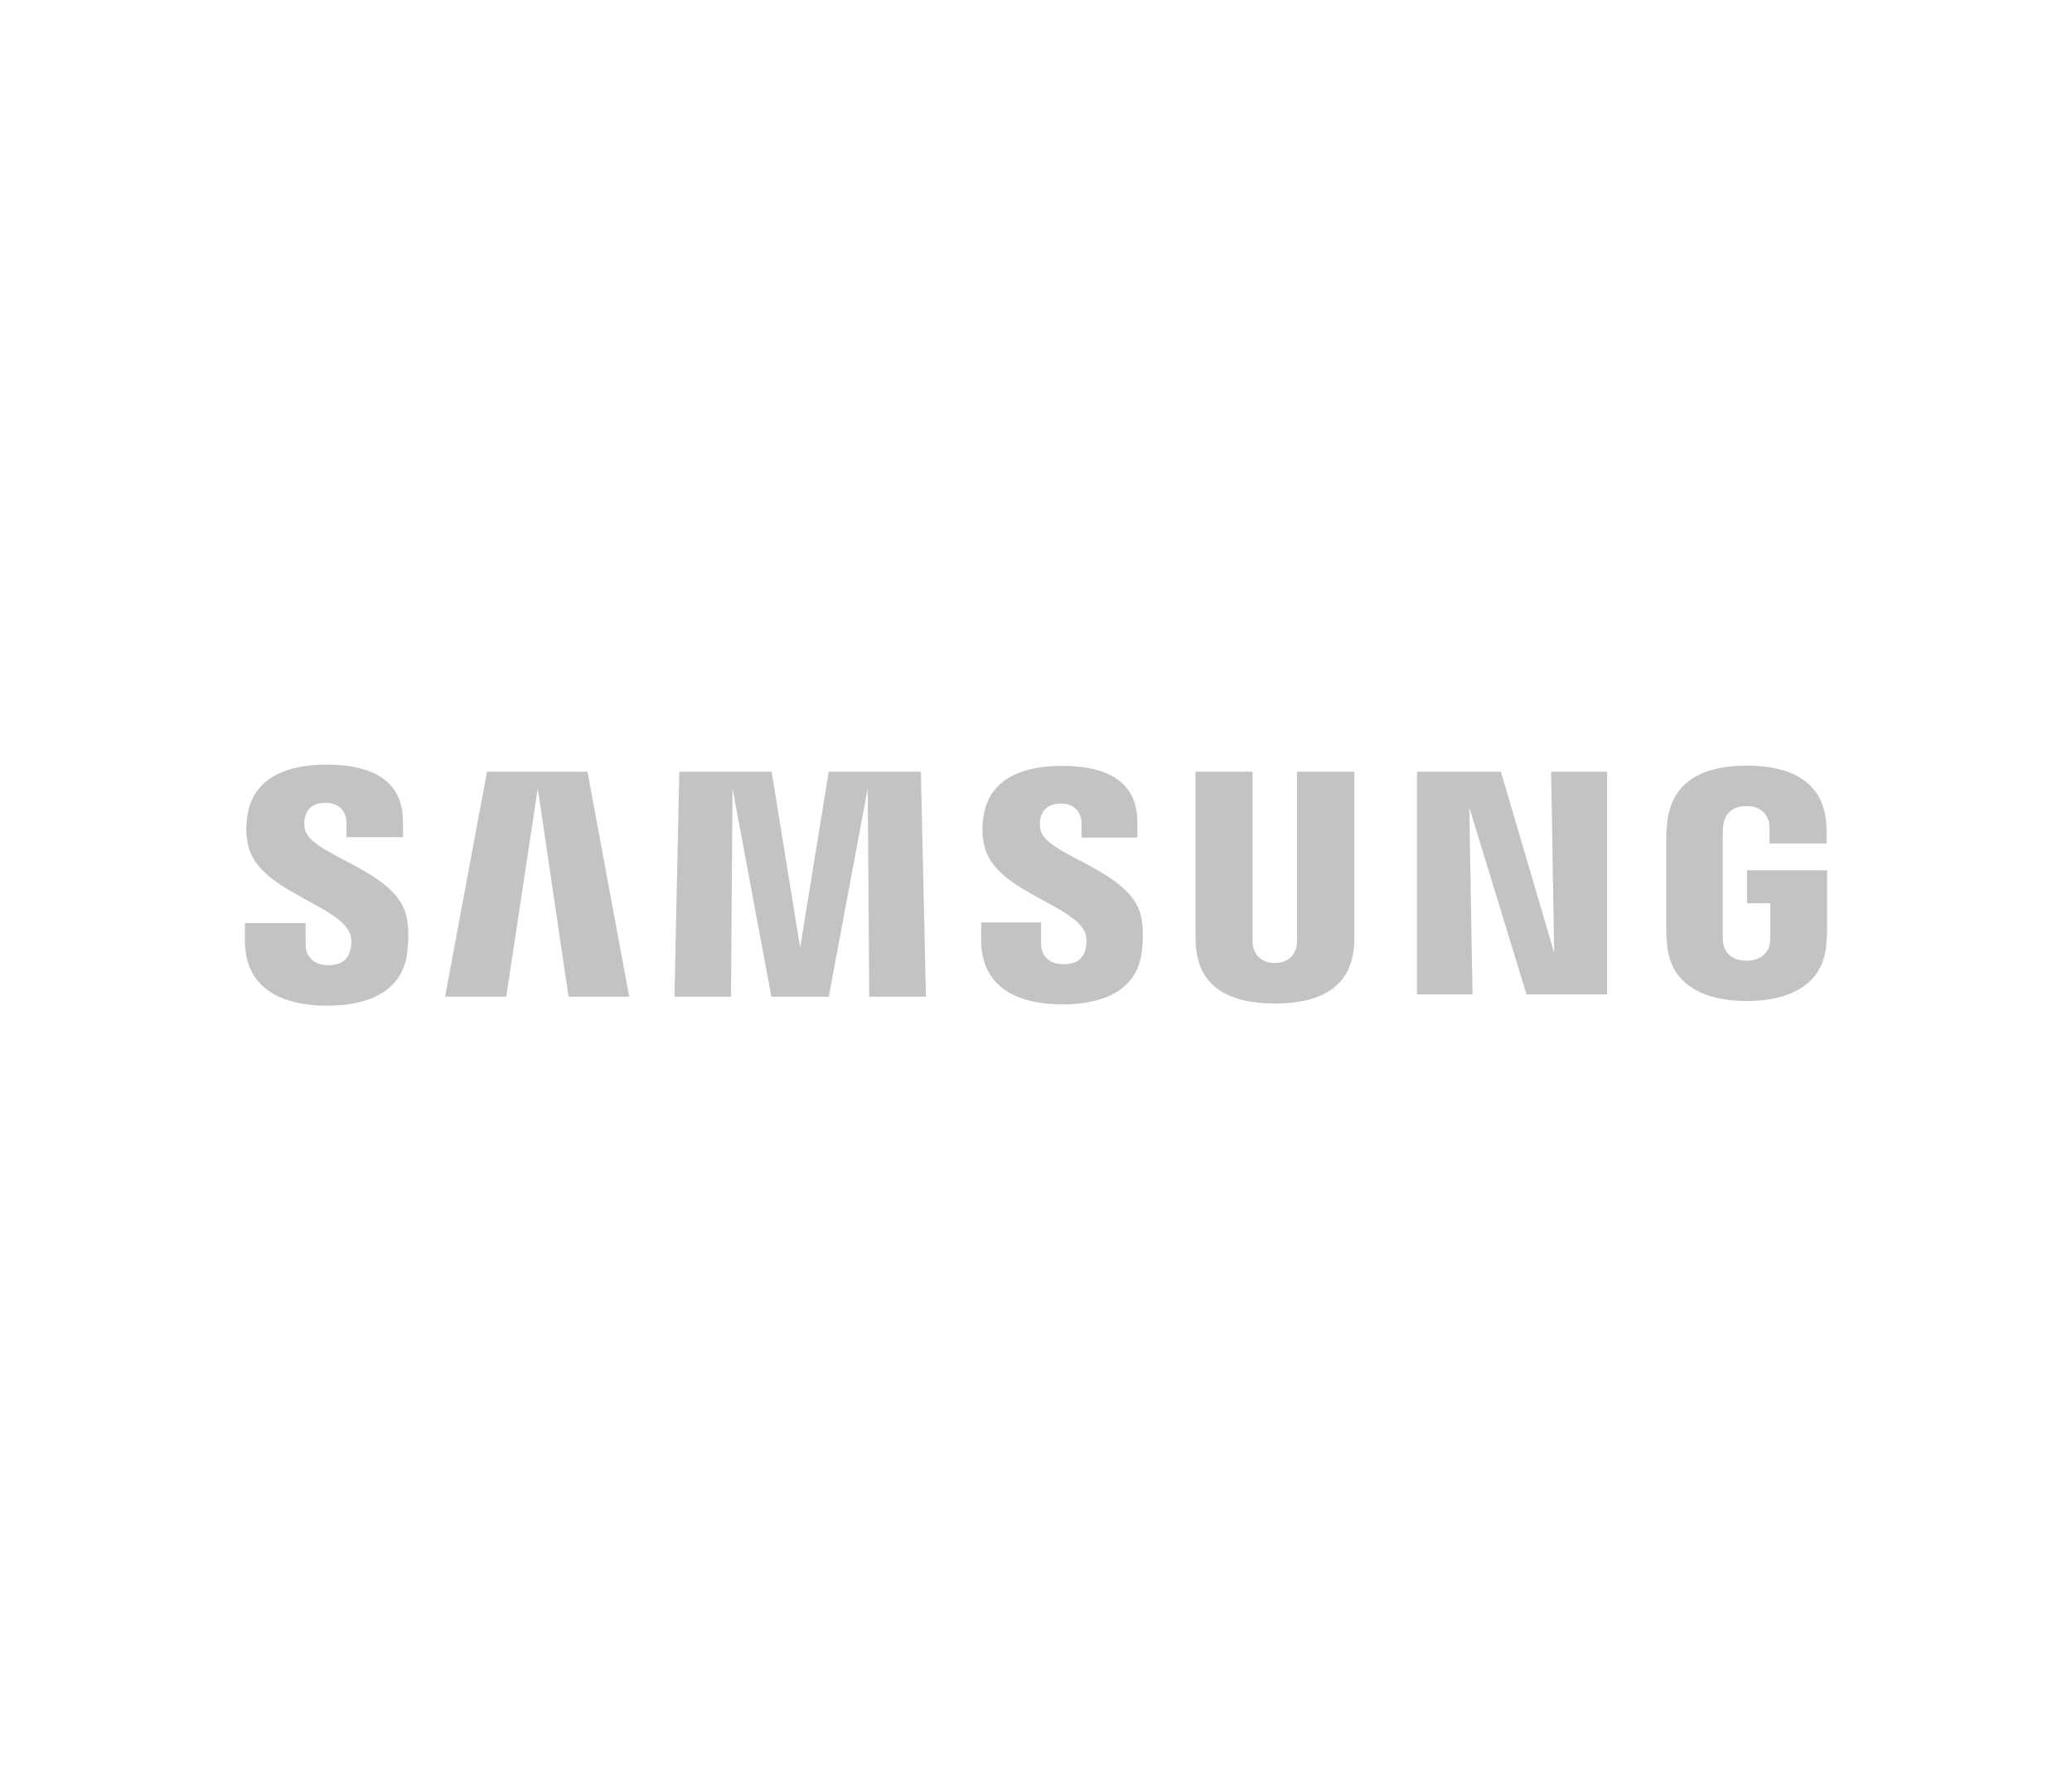 <svg xmlns="http://www.w3.org/2000/svg" width="550" height="470" viewBox="0 0 550 470" fill="none"><path d="M80.959 220.288C80.662 219.087 80.732 217.816 80.907 217.155C81.309 215.257 82.622 213.133 86.402 213.133C89.919 213.133 91.984 215.309 91.984 218.565C91.984 219.662 91.984 222.256 91.984 222.256H106.963V218.06C106.963 205.072 95.186 203 86.699 203C76.042 203 67.327 206.517 65.718 216.284C65.28 218.965 65.21 221.316 65.84 224.328C68.447 236.532 89.779 240.066 92.876 247.797C93.454 249.242 93.279 251.07 92.999 252.201C92.509 254.203 91.144 256.24 87.137 256.24C83.392 256.24 81.134 254.064 81.134 250.808L81.117 245.063H65V249.625C65 262.978 75.535 267 86.822 267C97.671 267 106.578 263.326 108.031 253.333C108.748 248.18 108.206 244.819 107.961 243.548C105.441 230.996 82.674 227.27 80.959 220.288ZM276.216 220.428C275.954 219.244 276.024 217.99 276.164 217.346C276.601 215.431 277.879 213.342 281.606 213.342C285.071 213.342 287.101 215.501 287.101 218.721C287.101 219.818 287.101 222.378 287.101 222.378H301.905V218.217C301.905 205.35 290.303 203.331 281.903 203.331C271.334 203.331 262.689 206.795 261.114 216.476C260.694 219.104 260.589 221.455 261.254 224.432C263.827 236.515 284.948 240.014 288.028 247.64C288.571 249.085 288.413 250.93 288.133 252.01C287.678 253.995 286.331 255.997 282.341 255.997C278.596 255.997 276.356 253.855 276.356 250.634V244.906H260.432V249.468C260.432 262.665 270.826 266.652 282.026 266.652C292.753 266.652 301.608 263.013 303.025 253.124C303.708 248.023 303.2 244.697 302.92 243.444C300.453 231.065 277.931 227.339 276.216 220.428ZM412.553 252.985L398.414 204.898H376.137V264.005H390.871L390.014 214.369L405.203 264.005H426.57V204.898H411.731L412.553 252.985ZM129.275 204.88L118.145 264.615H134.367L142.749 209.32L150.921 264.615H167.021L155.944 204.88H129.275ZM219.974 204.88L212.396 251.575L204.819 204.88H180.32L179.025 264.615H194.04L194.442 209.32L204.767 264.615H219.991L230.333 209.32L230.736 264.615H245.785L244.438 204.88H219.974ZM359.478 204.88H344.288V249.067C344.306 249.834 344.288 250.704 344.148 251.331C343.833 252.811 342.573 255.666 338.374 255.666C334.244 255.666 332.949 252.811 332.651 251.331C332.494 250.704 332.476 249.834 332.494 249.067V204.88H317.339V247.692C317.322 248.789 317.409 251.052 317.479 251.644C318.529 262.804 327.367 266.425 338.409 266.425C349.468 266.425 358.305 262.804 359.373 251.644C359.46 251.052 359.565 248.806 359.495 247.692V204.88H359.478ZM463.738 231.1V239.805H469.898V248.441C469.916 249.207 469.881 250.042 469.741 250.704C469.496 252.323 467.956 255.057 463.581 255.057C459.241 255.057 457.719 252.306 457.456 250.704C457.351 250.042 457.299 249.207 457.299 248.441V221.141C457.299 220.184 457.369 219.122 457.579 218.321C457.876 216.859 459.171 214.003 463.546 214.003C468.131 214.003 469.286 217.033 469.548 218.321C469.723 219.174 469.723 220.619 469.723 220.619V223.927H484.843V221.96C484.843 221.96 484.913 219.923 484.72 218.008C483.583 206.795 474.308 203.261 463.668 203.261C453.011 203.261 443.912 206.848 442.599 218.008C442.477 219.035 442.302 220.863 442.302 221.96V247.065C442.302 248.162 442.337 248.998 442.547 251C443.527 261.899 453.029 265.764 463.651 265.764C474.343 265.764 483.758 261.899 484.773 251C484.947 248.998 484.965 248.162 485 247.065V231.065H463.738V231.1Z" fill="#C3C3C3"></path></svg>